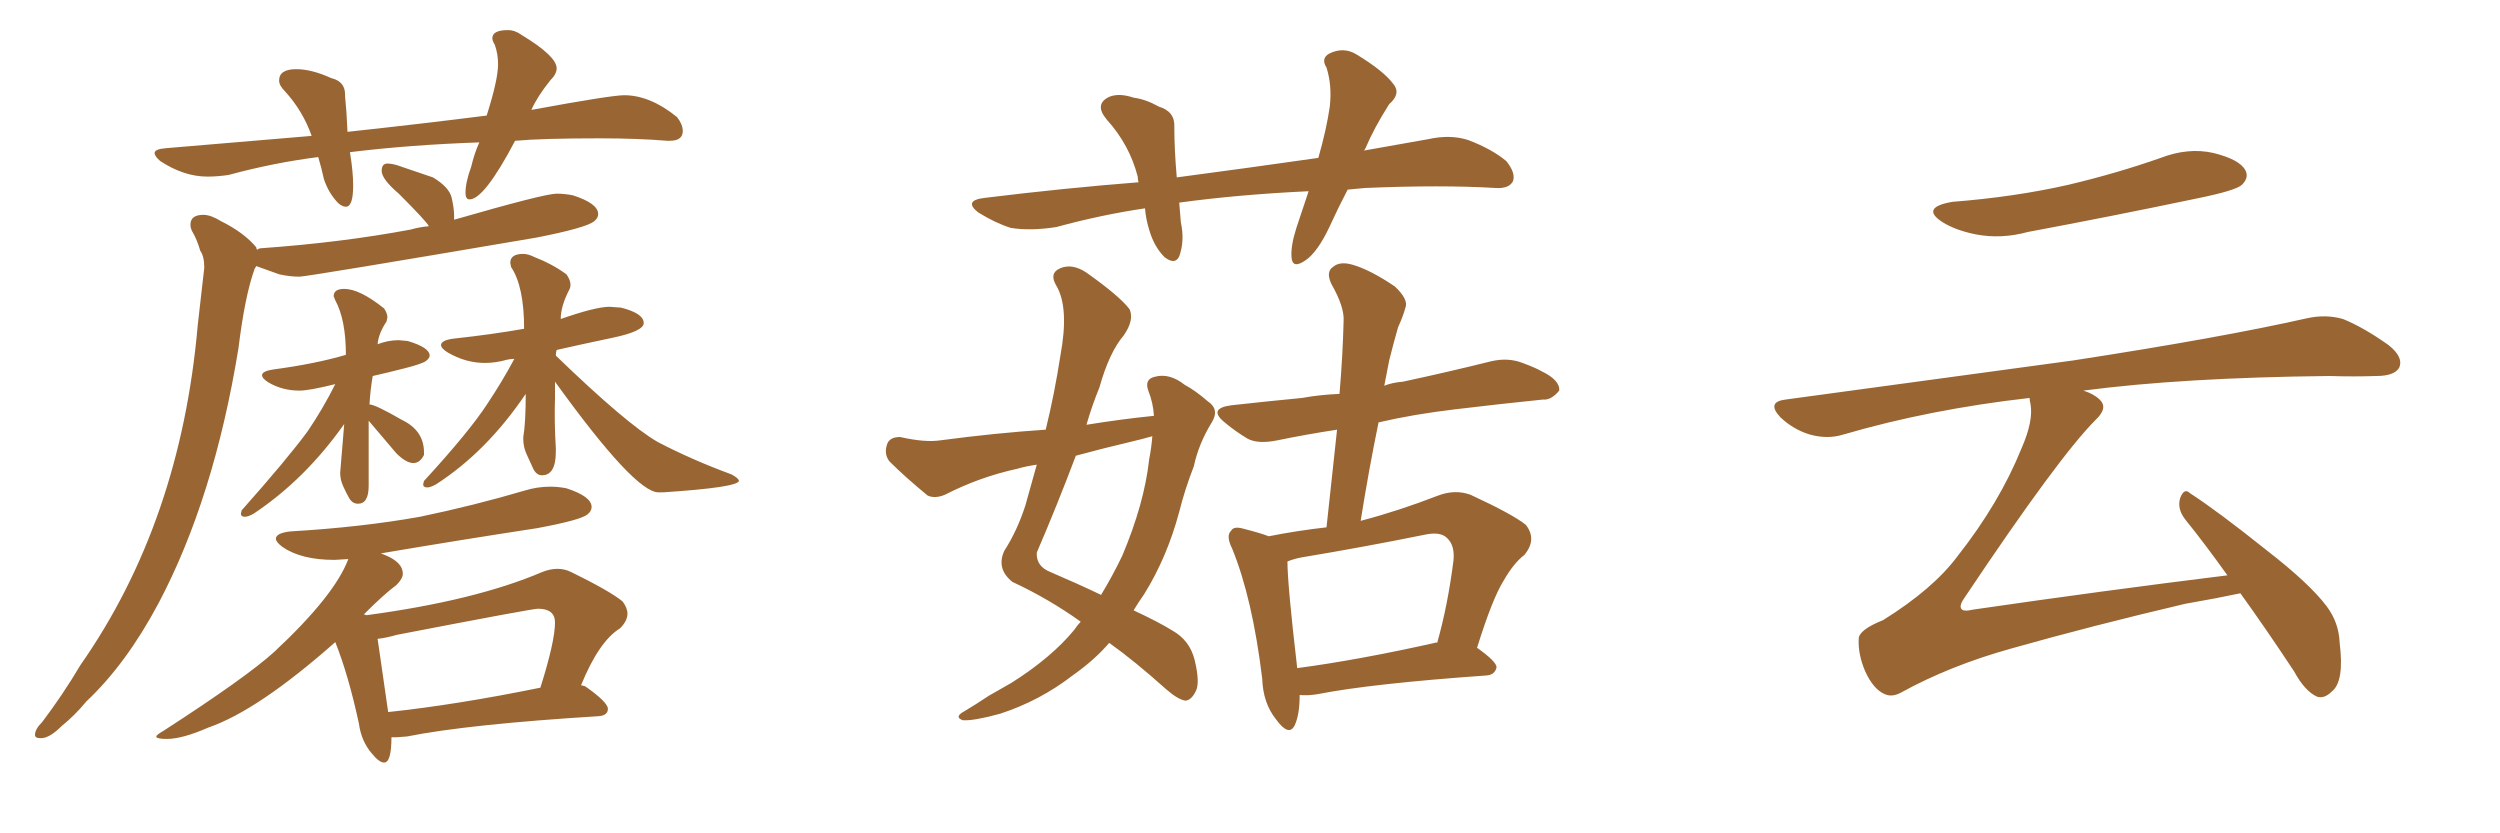 <svg xmlns="http://www.w3.org/2000/svg" xmlns:xlink="http://www.w3.org/1999/xlink" width="450" height="150"><path fill="#996633" padding="10" d="M62.26 37.21L62.26 37.21Q63.57 37.21 63.57 33.40L63.57 33.40Q63.57 30.91 62.99 27.39L62.99 27.39Q73.68 26.07 86.28 25.63L86.28 25.63Q85.40 27.54 84.81 30.03L84.81 30.03Q83.79 32.81 83.79 34.72L83.79 34.72Q83.79 35.89 84.52 35.89L84.52 35.89Q87.16 35.89 92.72 25.34L92.72 25.34Q97.56 24.90 107.96 24.90L107.96 24.90Q114.70 24.90 120.12 25.34L120.12 25.34L120.56 25.34Q122.90 25.34 122.90 23.58L122.90 23.58Q122.90 22.41 121.88 21.09L121.88 21.09Q117.04 17.14 112.35 17.14L112.35 17.14Q110.01 17.14 95.65 19.78L95.65 19.78Q96.68 17.43 99.02 14.50L99.02 14.50Q100.20 13.33 100.20 12.30L100.20 12.30Q100.20 10.11 93.90 6.30L93.90 6.30Q92.72 5.42 91.41 5.42L91.41 5.42Q88.62 5.42 88.62 6.88L88.62 6.88Q88.62 7.32 89.06 8.06L89.06 8.06Q89.65 9.67 89.65 11.57L89.65 11.57Q89.65 14.36 87.60 20.80L87.60 20.80Q76.03 22.27 62.55 23.73L62.55 23.73Q62.40 20.07 62.11 17.29L62.11 17.29L62.11 16.99Q62.11 14.65 59.62 14.06L59.62 14.06Q56.10 12.45 53.32 12.45L53.32 12.45Q50.24 12.45 50.24 14.50L50.24 14.50Q50.24 15.38 51.27 16.41L51.27 16.41Q54.49 19.92 56.10 24.46L56.10 24.46L30.03 26.66Q27.83 26.81 27.83 27.54L27.83 27.54Q27.83 28.13 28.86 29.00L28.86 29.00Q33.11 31.79 37.35 31.79L37.35 31.79Q39.11 31.79 41.16 31.49L41.16 31.49Q49.22 29.30 57.28 28.27L57.28 28.27Q57.86 30.18 58.30 32.23L58.30 32.23Q59.18 34.86 60.94 36.62L60.94 36.62Q61.67 37.21 62.26 37.21ZM7.18 132.86L7.62 132.86Q9.08 132.71 11.13 130.66L11.13 130.66Q13.48 128.76 15.53 126.27L15.53 126.27Q22.71 119.53 28.56 108.54L28.56 108.54Q38.53 89.65 42.92 62.70L42.92 62.70Q44.09 53.17 45.85 48.34L45.85 48.34L46.14 47.90L50.24 49.37Q52.15 49.80 53.91 49.80L53.91 49.80Q55.22 49.80 96.53 42.77L96.53 42.77Q105.47 41.02 106.93 39.84L106.93 39.84Q107.67 39.26 107.67 38.53L107.67 38.53Q107.67 36.62 103.13 35.16L103.13 35.16Q101.66 34.86 100.20 34.86L100.20 34.86Q98.00 34.86 81.74 39.55L81.74 39.55L81.74 38.82Q81.74 37.50 81.30 35.60Q80.86 33.69 77.93 31.93L77.93 31.93L71.48 29.74Q70.46 29.44 69.73 29.44L69.73 29.44Q68.70 29.44 68.70 30.76L68.70 30.76Q68.70 32.23 71.78 34.86L71.78 34.86Q76.76 39.84 77.20 40.72L77.20 40.72Q75.44 40.87 73.97 41.31L73.97 41.31Q61.52 43.65 47.02 44.68L47.02 44.68Q46.58 44.68 46.29 44.97L46.29 44.97Q46.14 44.82 46.14 44.53L46.14 44.53Q43.95 41.89 39.84 39.84L39.84 39.84Q37.94 38.67 36.62 38.67L36.62 38.67Q34.28 38.67 34.28 40.43L34.28 40.43Q34.28 41.02 34.57 41.60L34.57 41.60Q35.45 43.07 36.04 45.12L36.04 45.12Q36.77 46.14 36.77 48.19L36.77 48.19L35.60 58.45Q32.52 93.90 14.50 119.68L14.50 119.68Q11.28 125.10 7.62 129.93L7.62 129.93Q6.30 131.25 6.30 132.28L6.30 132.28Q6.30 132.86 7.18 132.86L7.18 132.86ZM44.09 93.02L44.09 93.02Q44.68 93.02 45.70 92.43L45.70 92.43Q54.93 86.28 61.96 76.32L61.96 76.32L61.23 85.11Q61.23 86.28 61.74 87.45Q62.26 88.62 62.84 89.65Q63.43 90.67 64.45 90.67L64.45 90.67Q66.36 90.67 66.36 87.45L66.36 87.45L66.36 75.73L71.34 81.59Q73.10 83.35 74.41 83.35L74.41 83.35Q75.59 83.35 76.32 81.88L76.32 81.88L76.32 81.45Q76.32 77.49 72.36 75.59L72.36 75.59Q67.53 72.80 66.50 72.80L66.50 72.80L66.50 72.95Q66.65 70.17 67.09 67.68L67.09 67.68Q69.73 67.09 72.88 66.28Q76.03 65.48 76.68 64.97Q77.34 64.45 77.34 64.01L77.34 64.01Q77.34 62.55 73.39 61.38L73.39 61.38L71.78 61.23Q69.87 61.23 67.97 61.96L67.97 61.96Q68.12 60.06 69.58 57.86L69.58 57.86L69.73 57.13Q69.73 56.40 69.14 55.52L69.14 55.52Q64.75 52.00 61.96 52.00L61.96 52.00Q60.06 52.00 60.06 53.32L60.06 53.32L60.35 54.05Q62.26 57.57 62.26 63.87L62.26 63.87Q56.84 65.48 49.22 66.50L49.22 66.50Q47.17 66.80 47.17 67.53L47.17 67.53Q47.17 68.12 48.34 68.85L48.34 68.85Q50.83 70.31 53.91 70.31L53.91 70.31Q55.66 70.31 60.35 69.14L60.35 69.14Q58.15 73.54 55.37 77.64L55.37 77.64Q51.71 82.62 43.51 91.85L43.51 91.85L43.36 92.43Q43.36 93.02 44.09 93.02ZM118.51 88.62L119.38 88.62Q132.71 87.74 133.01 86.57L133.01 86.57Q133.01 86.13 131.69 85.40L131.69 85.40Q124.51 82.76 118.36 79.54L118.36 79.54Q112.79 76.32 100.05 64.01L100.05 64.01Q100.05 63.43 100.20 62.99L100.20 62.99Q104.74 61.96 110.30 60.79Q115.87 59.62 115.87 58.15L115.87 58.15Q115.87 56.40 111.77 55.37L111.77 55.37L109.72 55.22Q107.23 55.22 100.93 57.42L100.93 57.42Q100.93 55.08 102.54 52.00L102.54 52.00Q102.69 51.71 102.69 51.27L102.69 51.27Q102.69 50.39 101.95 49.37L101.95 49.37Q99.32 47.46 96.24 46.29L96.24 46.29Q95.07 45.70 94.19 45.70L94.19 45.70Q91.85 45.70 91.85 47.31L91.85 47.31L91.99 48.05Q94.34 51.56 94.34 59.18L94.34 59.18Q88.48 60.21 81.74 60.94L81.74 60.94Q79.39 61.23 79.39 62.11L79.39 62.11Q79.39 62.70 80.57 63.43L80.57 63.43Q83.79 65.33 87.30 65.33L87.30 65.33Q89.21 65.33 91.26 64.75L91.26 64.75Q91.85 64.60 92.58 64.60L92.58 64.60Q90.38 68.70 87.74 72.66L87.74 72.66Q84.52 77.64 76.32 86.57L76.32 86.57L76.17 87.16Q76.17 87.74 76.90 87.74L76.90 87.74Q77.49 87.74 78.52 87.16L78.52 87.16Q87.60 81.30 94.63 70.90L94.63 70.90Q94.63 76.17 94.19 78.66L94.19 78.66L94.19 79.10Q94.19 80.42 94.78 81.74Q95.36 83.06 95.95 84.30Q96.53 85.55 97.56 85.55L97.56 85.55Q100.05 85.55 100.05 81.30L100.05 81.30L100.05 80.71Q99.76 75.88 99.90 71.63L99.90 71.63L99.90 68.70Q114.26 88.62 118.51 88.62L118.51 88.62ZM69.14 137.26L69.14 137.26Q70.46 137.26 70.46 132.71L70.46 132.71L71.34 132.71L73.24 132.57Q84.23 130.37 107.81 128.91L107.81 128.91Q109.42 128.76 109.42 127.59L109.42 127.59Q109.42 126.42 105.47 123.63L105.47 123.63Q105.32 123.49 104.59 123.34L104.59 123.34Q107.81 115.43 111.62 113.09L111.62 113.09Q112.94 111.77 112.94 110.45L112.94 110.45Q112.94 109.42 112.06 108.25L112.06 108.25Q109.72 106.35 102.83 102.98L102.83 102.98Q101.66 102.39 100.34 102.39L100.34 102.39Q99.02 102.39 97.56 102.98L97.56 102.98Q85.55 108.11 65.92 110.74L65.92 110.74Q65.77 110.60 65.48 110.60L65.48 110.60Q69.14 106.93 71.34 105.32L71.34 105.32Q72.51 104.15 72.51 103.27L72.51 103.27Q72.51 101.22 69.29 99.90L69.29 99.90L68.55 99.61Q82.32 97.27 96.68 95.07L96.68 95.07Q104.59 93.60 105.76 92.58L105.76 92.58Q106.49 91.99 106.49 91.26L106.49 91.26Q106.49 89.36 101.95 87.89L101.95 87.89Q100.49 87.60 99.02 87.60L99.02 87.60Q96.68 87.60 94.34 88.33L94.34 88.33Q85.40 90.97 75.59 93.02L75.59 93.02Q64.89 94.92 52.29 95.65L52.29 95.65Q49.66 95.95 49.66 96.97L49.66 96.97Q49.66 97.56 50.83 98.44L50.83 98.44Q54.20 100.78 60.21 100.78L60.21 100.78L62.70 100.63Q60.21 107.23 49.37 117.33L49.37 117.33Q44.38 121.88 29.44 131.54L29.44 131.54Q28.13 132.28 28.13 132.57L28.13 132.57Q28.13 133.01 30.03 133.01L30.03 133.01Q32.81 133.01 37.50 130.96L37.50 130.96Q46.44 127.88 60.35 115.58L60.35 115.58Q62.70 121.44 64.60 130.22L64.60 130.22Q65.04 133.45 66.94 135.64L66.94 135.64Q68.26 137.26 69.14 137.26ZM69.87 128.17L69.87 128.17L67.97 114.99Q69.43 114.84 71.48 114.26L71.48 114.26Q95.80 109.57 96.83 109.57L96.83 109.57Q99.90 109.57 99.90 112.06L99.90 112.06Q99.90 115.43 97.27 123.78L97.27 123.78Q82.18 126.86 69.87 128.17ZM194.53 111.91L194.53 111.91Q188.82 107.81 182.23 104.74L182.23 104.74Q179.30 102.39 180.76 99.17L180.76 99.17Q183.11 95.51 184.57 90.97L184.57 90.97Q185.60 87.30 186.62 83.64L186.62 83.64Q184.57 83.94 183.11 84.38L183.11 84.38Q176.37 85.84 170.07 89.06L170.07 89.06Q168.31 89.79 166.99 89.21L166.99 89.21Q162.89 85.84 160.11 83.06L160.11 83.06Q159.08 81.74 159.67 79.98L159.67 79.98Q160.11 78.66 162.01 78.66L162.01 78.66Q166.55 79.69 169.34 79.25L169.34 79.25Q179.30 77.93 188.23 77.34L188.23 77.34Q189.84 70.75 190.87 64.01L190.87 64.01Q192.48 55.37 190.14 51.42L190.14 51.42Q188.82 49.22 190.72 48.34L190.72 48.34Q192.92 47.31 195.56 49.07L195.56 49.07Q201.56 53.32 203.32 55.66L203.32 55.66Q204.20 57.57 202.29 60.35L202.29 60.35Q199.66 63.43 197.90 69.73L197.90 69.73Q196.58 72.95 195.56 76.46L195.56 76.46Q201.86 75.44 207.71 74.85L207.71 74.85Q207.57 72.51 206.69 70.31L206.69 70.31Q205.96 68.26 207.86 67.82L207.86 67.82Q210.50 67.09 213.28 69.29L213.28 69.29Q215.19 70.31 217.38 72.22L217.38 72.22Q219.58 73.68 218.12 76.03L218.12 76.03Q215.77 79.83 214.89 83.94L214.89 83.94Q213.28 88.04 212.26 92.14L212.26 92.14Q210.06 100.34 205.96 106.93L205.96 106.93Q204.93 108.40 204.05 109.86L204.05 109.86Q208.74 112.06 211.08 113.53L211.08 113.53Q214.16 115.28 215.04 118.80L215.04 118.80Q216.06 123.05 215.19 124.51L215.19 124.51Q214.45 125.98 213.43 126.12L213.43 126.12Q212.11 125.98 209.91 124.07L209.91 124.07Q204.20 118.95 199.66 115.72L199.66 115.72Q197.02 118.80 193.07 121.58L193.07 121.58Q187.21 126.12 180.03 128.47L180.03 128.47Q175.20 129.79 173.29 129.64L173.29 129.64Q171.68 129.05 173.58 128.03L173.58 128.03Q175.78 126.71 177.98 125.24L177.98 125.24Q180.32 123.93 182.08 122.90L182.08 122.90Q189.26 118.36 193.36 113.38L193.36 113.38Q193.95 112.50 194.53 111.91ZM206.84 82.76L206.84 82.76Q207.28 80.42 207.42 78.52L207.42 78.52Q205.37 79.10 203.47 79.54L203.47 79.54Q198.49 80.71 193.65 82.03L193.65 82.03Q190.28 90.97 186.62 99.46L186.62 99.46Q186.47 101.95 189.11 102.98L189.11 102.98Q194.24 105.18 198.19 107.08L198.19 107.08Q200.24 103.71 202.00 100.05L202.00 100.05Q205.96 90.67 206.84 82.76ZM233.94 125.10L233.94 125.10Q233.94 128.61 233.06 130.52L233.06 130.52Q232.03 132.71 229.69 129.49L229.69 129.49Q227.34 126.56 227.20 122.17L227.20 122.17Q225.44 107.67 221.78 98.73L221.78 98.73Q220.61 96.39 221.63 95.51L221.63 95.51Q222.07 94.63 223.97 95.21L223.97 95.21Q226.90 95.95 228.37 96.53L228.37 96.53Q233.50 95.51 238.77 94.92L238.77 94.92Q239.79 85.69 240.67 77.34L240.67 77.34Q234.96 78.22 229.98 79.25L229.98 79.25Q226.46 79.98 224.56 78.96L224.56 78.96Q222.36 77.64 220.61 76.17L220.61 76.17Q217.24 73.54 221.63 72.95L221.63 72.95Q228.22 72.22 234.38 71.63L234.38 71.63Q237.60 71.04 241.11 70.90L241.11 70.90Q241.70 64.01 241.85 57.71L241.85 57.71Q241.99 55.22 239.65 51.12L239.65 51.12Q238.62 48.93 239.94 48.05L239.94 48.05Q241.11 47.02 243.31 47.61L243.31 47.61Q246.53 48.49 251.07 51.56L251.07 51.56Q253.56 53.91 252.98 55.37L252.98 55.37Q252.54 56.98 251.66 58.89L251.66 58.89Q250.93 61.38 250.05 64.89L250.05 64.89Q249.61 67.09 249.17 69.43L249.17 69.43Q250.63 68.85 252.54 68.70L252.54 68.70Q260.74 66.94 268.36 65.04L268.36 65.04Q271.44 64.31 274.07 65.33L274.07 65.33Q276.42 66.21 277.44 66.80L277.44 66.80Q280.81 68.41 280.66 70.31L280.66 70.31Q279.20 72.07 277.73 71.92L277.73 71.92Q270.41 72.66 261.91 73.68L261.91 73.68Q254.44 74.56 248.14 76.03L248.14 76.03Q246.39 84.52 244.92 93.75L244.92 93.75Q251.66 91.99 258.84 89.21L258.84 89.21Q261.91 88.04 264.70 89.06L264.70 89.06Q272.31 92.58 274.66 94.48L274.66 94.48Q276.71 97.12 274.37 99.90L274.37 99.90Q272.46 101.37 270.70 104.44L270.70 104.44Q268.65 107.67 265.87 116.60L265.87 116.60Q269.38 119.09 269.38 120.12L269.38 120.12Q269.09 121.44 267.63 121.58L267.63 121.58Q246.83 123.05 237.16 124.95L237.16 124.95Q235.40 125.24 233.94 125.10ZM258.25 115.72L258.25 115.72Q258.54 115.58 258.69 115.72L258.69 115.72Q260.60 108.98 261.62 100.93L261.62 100.93Q261.91 98.14 260.45 96.83L260.45 96.83Q259.28 95.65 256.49 96.24L256.49 96.24Q245.65 98.44 234.23 100.34L234.23 100.34Q232.76 100.63 231.74 101.07L231.74 101.07Q231.74 105.18 233.50 120.26L233.50 120.26Q244.48 118.80 258.25 115.72ZM242.58 34.13L242.58 34.13L242.58 34.13Q240.82 37.50 239.36 40.72L239.36 40.72Q237.16 45.41 234.96 46.88L234.96 46.88Q232.62 48.49 232.47 46.29L232.47 46.29Q232.32 44.24 233.35 41.02L233.35 41.02Q234.52 37.50 235.55 34.42L235.55 34.42Q222.95 35.01 212.26 36.47L212.26 36.47Q212.40 38.09 212.55 39.99L212.55 39.99Q213.28 43.36 212.26 46.14L212.26 46.14Q211.52 47.75 209.62 46.29L209.62 46.29Q207.71 44.38 206.84 41.31L206.84 41.31Q206.25 39.40 206.10 37.50L206.10 37.50Q198.19 38.67 190.14 40.87L190.14 40.87Q185.45 41.60 181.93 41.02L181.93 41.02Q179.15 40.14 176.07 38.23L176.07 38.23Q173.29 36.04 177.39 35.60L177.39 35.60Q191.75 33.84 204.93 32.81L204.93 32.81Q204.79 32.23 204.79 31.79L204.79 31.79Q203.32 26.07 199.22 21.53L199.22 21.53Q196.88 18.75 199.66 17.43L199.66 17.43Q201.42 16.70 204.05 17.58L204.05 17.58Q206.25 17.87 208.59 19.19L208.59 19.19Q211.52 20.07 211.38 22.85L211.38 22.85Q211.38 26.95 211.82 31.93L211.82 31.93Q225 30.18 237.30 28.42L237.30 28.42Q238.77 23.29 239.36 19.19L239.36 19.19Q239.79 15.38 238.77 12.16L238.77 12.16Q237.74 10.55 239.21 9.67L239.21 9.67Q241.85 8.35 244.19 9.81L244.19 9.81Q249.02 12.74 250.78 15.09L250.78 15.09Q252.25 16.85 250.05 18.75L250.05 18.75Q247.27 23.14 245.80 26.66L245.80 26.66Q245.65 26.95 245.51 27.10L245.51 27.10Q251.37 26.07 257.08 25.05L257.08 25.05Q261.04 24.17 264.26 25.20L264.26 25.20Q268.51 26.81 271.14 29.00L271.14 29.00Q272.90 31.20 272.31 32.67L272.31 32.67Q271.58 33.98 269.24 33.84L269.24 33.84Q259.42 33.25 245.65 33.84L245.65 33.84Q244.04 33.98 242.58 34.13ZM351.42 36.33L351.42 36.33Q362.70 35.45 372.36 33.25L372.36 33.25Q381.01 31.20 388.92 28.42L388.92 28.42Q393.90 26.51 398.44 27.54L398.44 27.54Q403.13 28.71 404.15 30.62L404.15 30.62Q404.88 31.93 403.56 33.25L403.56 33.25Q402.54 34.28 395.36 35.74L395.36 35.74Q379.98 38.96 365.04 41.75L365.04 41.75Q360.21 43.07 355.66 42.19L355.66 42.19Q352.00 41.46 349.66 39.99L349.66 39.99Q345.56 37.35 351.42 36.33ZM400.93 103.56L400.93 103.56L400.93 103.56Q396.97 98.00 393.31 93.46L393.31 93.46Q391.85 91.55 392.43 89.65L392.43 89.65Q393.16 87.74 394.19 88.77L394.19 88.77Q399.17 91.99 407.96 99.02L407.96 99.02Q415.72 105.03 418.80 109.13L418.80 109.13Q421.00 112.06 421.14 115.72L421.14 115.72Q422.02 122.75 419.68 124.51L419.68 124.51Q418.36 125.83 417.04 125.39L417.04 125.39Q414.84 124.37 412.94 120.85L412.94 120.85Q407.81 113.09 403.27 106.79L403.27 106.79Q399.17 107.67 393.31 108.69L393.31 108.69Q376.46 112.65 361.96 116.75L361.96 116.75Q350.98 119.82 342.19 124.66L342.19 124.66Q340.58 125.54 339.26 124.95L339.26 124.95Q337.21 124.07 335.74 120.85L335.74 120.85Q334.42 117.77 334.57 114.99L334.57 114.99Q334.57 113.38 338.96 111.62L338.96 111.62Q347.90 106.05 352.29 100.20L352.29 100.20Q359.91 90.53 363.87 80.71L363.87 80.71Q366.06 75.73 365.48 72.66L365.48 72.66Q365.33 72.07 365.33 71.63L365.33 71.63Q347.31 73.68 331.79 78.22L331.79 78.22Q329.00 79.10 325.78 78.22L325.78 78.22Q322.85 77.34 320.51 75.15L320.51 75.15Q317.87 72.36 321.39 71.92L321.39 71.92Q349.37 68.12 373.10 64.89L373.10 64.89Q399.76 60.79 415.28 57.28L415.28 57.28Q418.65 56.54 421.73 57.42L421.73 57.42Q425.39 58.89 429.93 62.11L429.93 62.11Q432.71 64.31 431.84 66.21L431.84 66.21Q430.96 67.68 427.73 67.68L427.73 67.68Q423.78 67.82 419.24 67.68L419.24 67.68Q392.72 67.97 375 70.31L375 70.31Q376.90 70.90 377.93 71.92L377.93 71.92Q379.54 73.39 377.20 75.59L377.20 75.59Q370.61 82.18 353.76 107.37L353.76 107.37Q352.59 108.98 353.03 109.57L353.03 109.57Q353.32 110.16 355.22 109.72L355.22 109.72Q378.37 106.35 400.93 103.56Z"/></svg>
